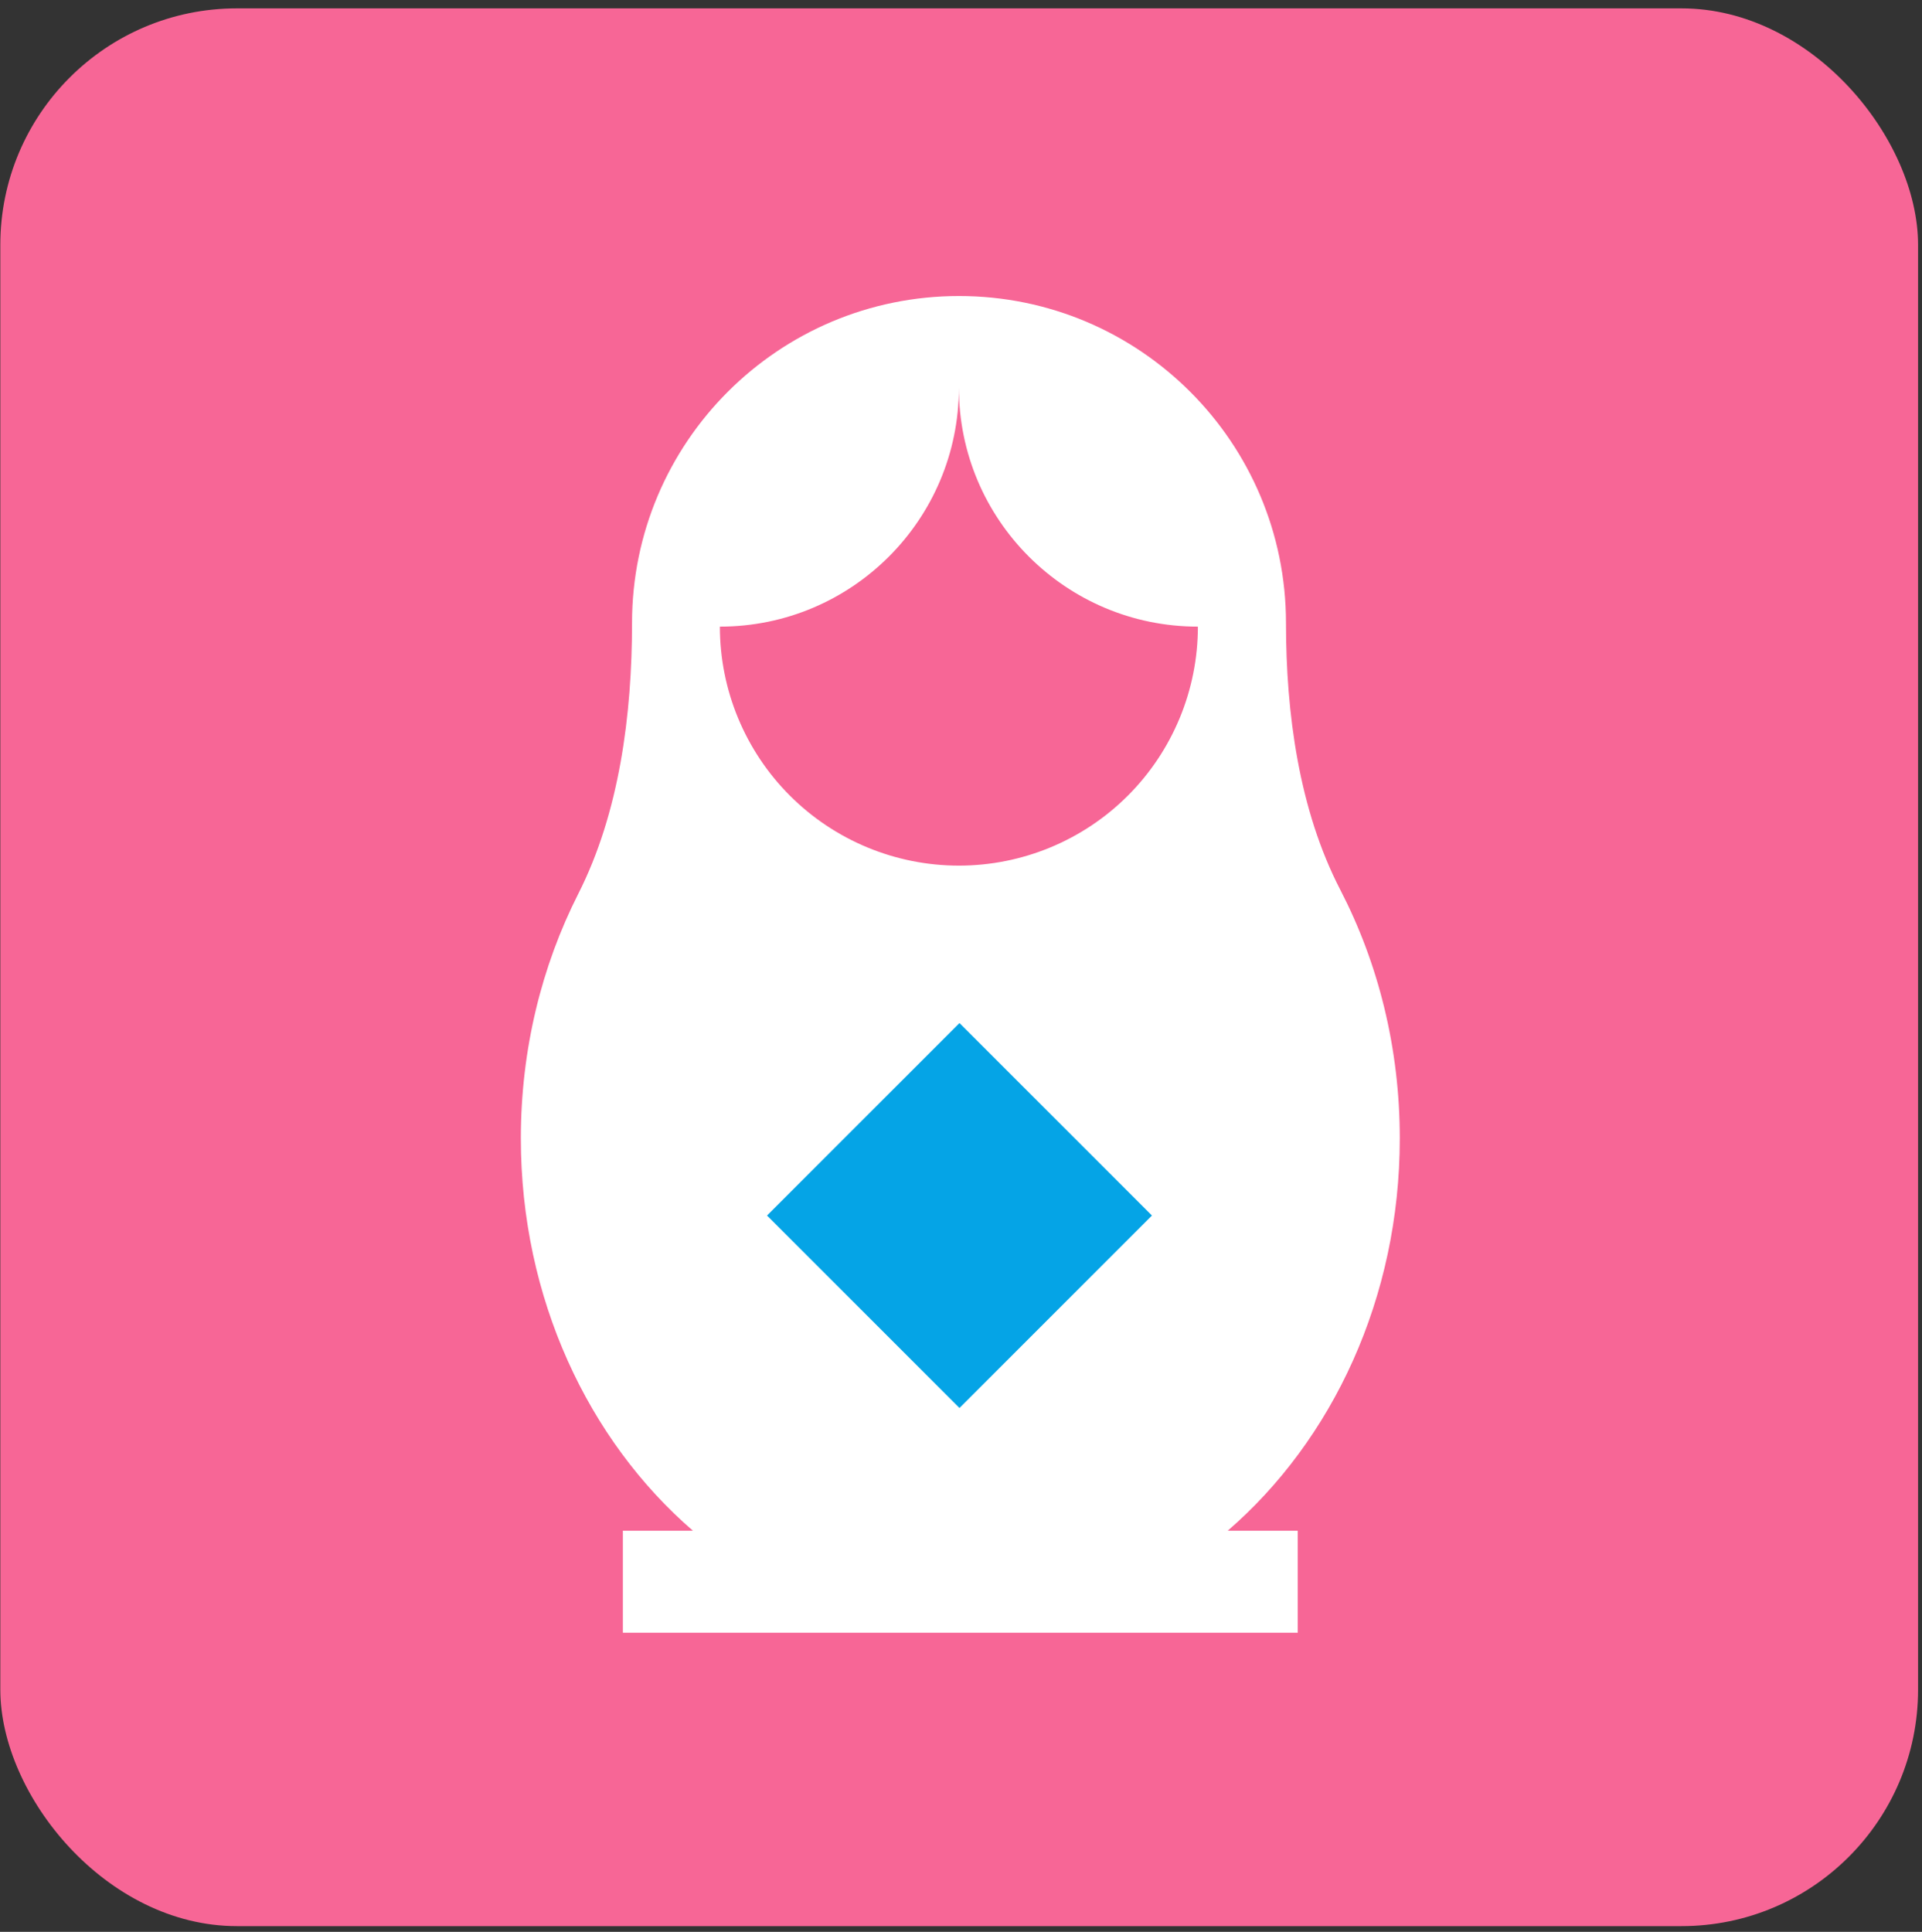 <?xml version="1.0" encoding="UTF-8"?> <svg xmlns="http://www.w3.org/2000/svg" width="195" height="196" viewBox="0 0 195 196" fill="none"><rect x="0" y="0" width="195" height="196" fill="#333333" stroke="none"/><rect x="0.032" y="0.849" width="194.57" height="194.57" rx="24" fill="#F76696"></rect><path fill-rule="evenodd" clip-rule="evenodd" d="M135.983 90.279C131.783 82.167 130.472 72.343 130.472 63.209C130.472 44.887 115.619 30.034 97.298 30.034C78.976 30.034 64.124 44.887 64.124 63.209C64.124 72.46 62.856 82.426 58.673 90.678C54.964 97.995 52.844 106.465 52.844 115.491C52.844 131.71 59.687 146.131 70.302 155.3H63.195V165.65H131.666V155.3H124.559C135.174 146.131 142.017 131.71 142.017 115.491C142.017 106.3 139.819 97.686 135.983 90.279ZM97.285 39.327C97.285 52.719 86.429 63.575 73.037 63.575C73.037 70.007 75.592 76.174 80.139 80.722C84.687 85.269 90.854 87.824 97.285 87.824C103.716 87.824 109.884 85.269 114.432 80.722C118.979 76.174 121.534 70.007 121.534 63.575C108.142 63.575 97.285 52.719 97.285 39.327Z" fill="white"></path><rect x="97.346" y="103.796" width="27.616" height="27.616" transform="rotate(45 97.346 103.796)" fill="#05A4E6"></rect></svg> 